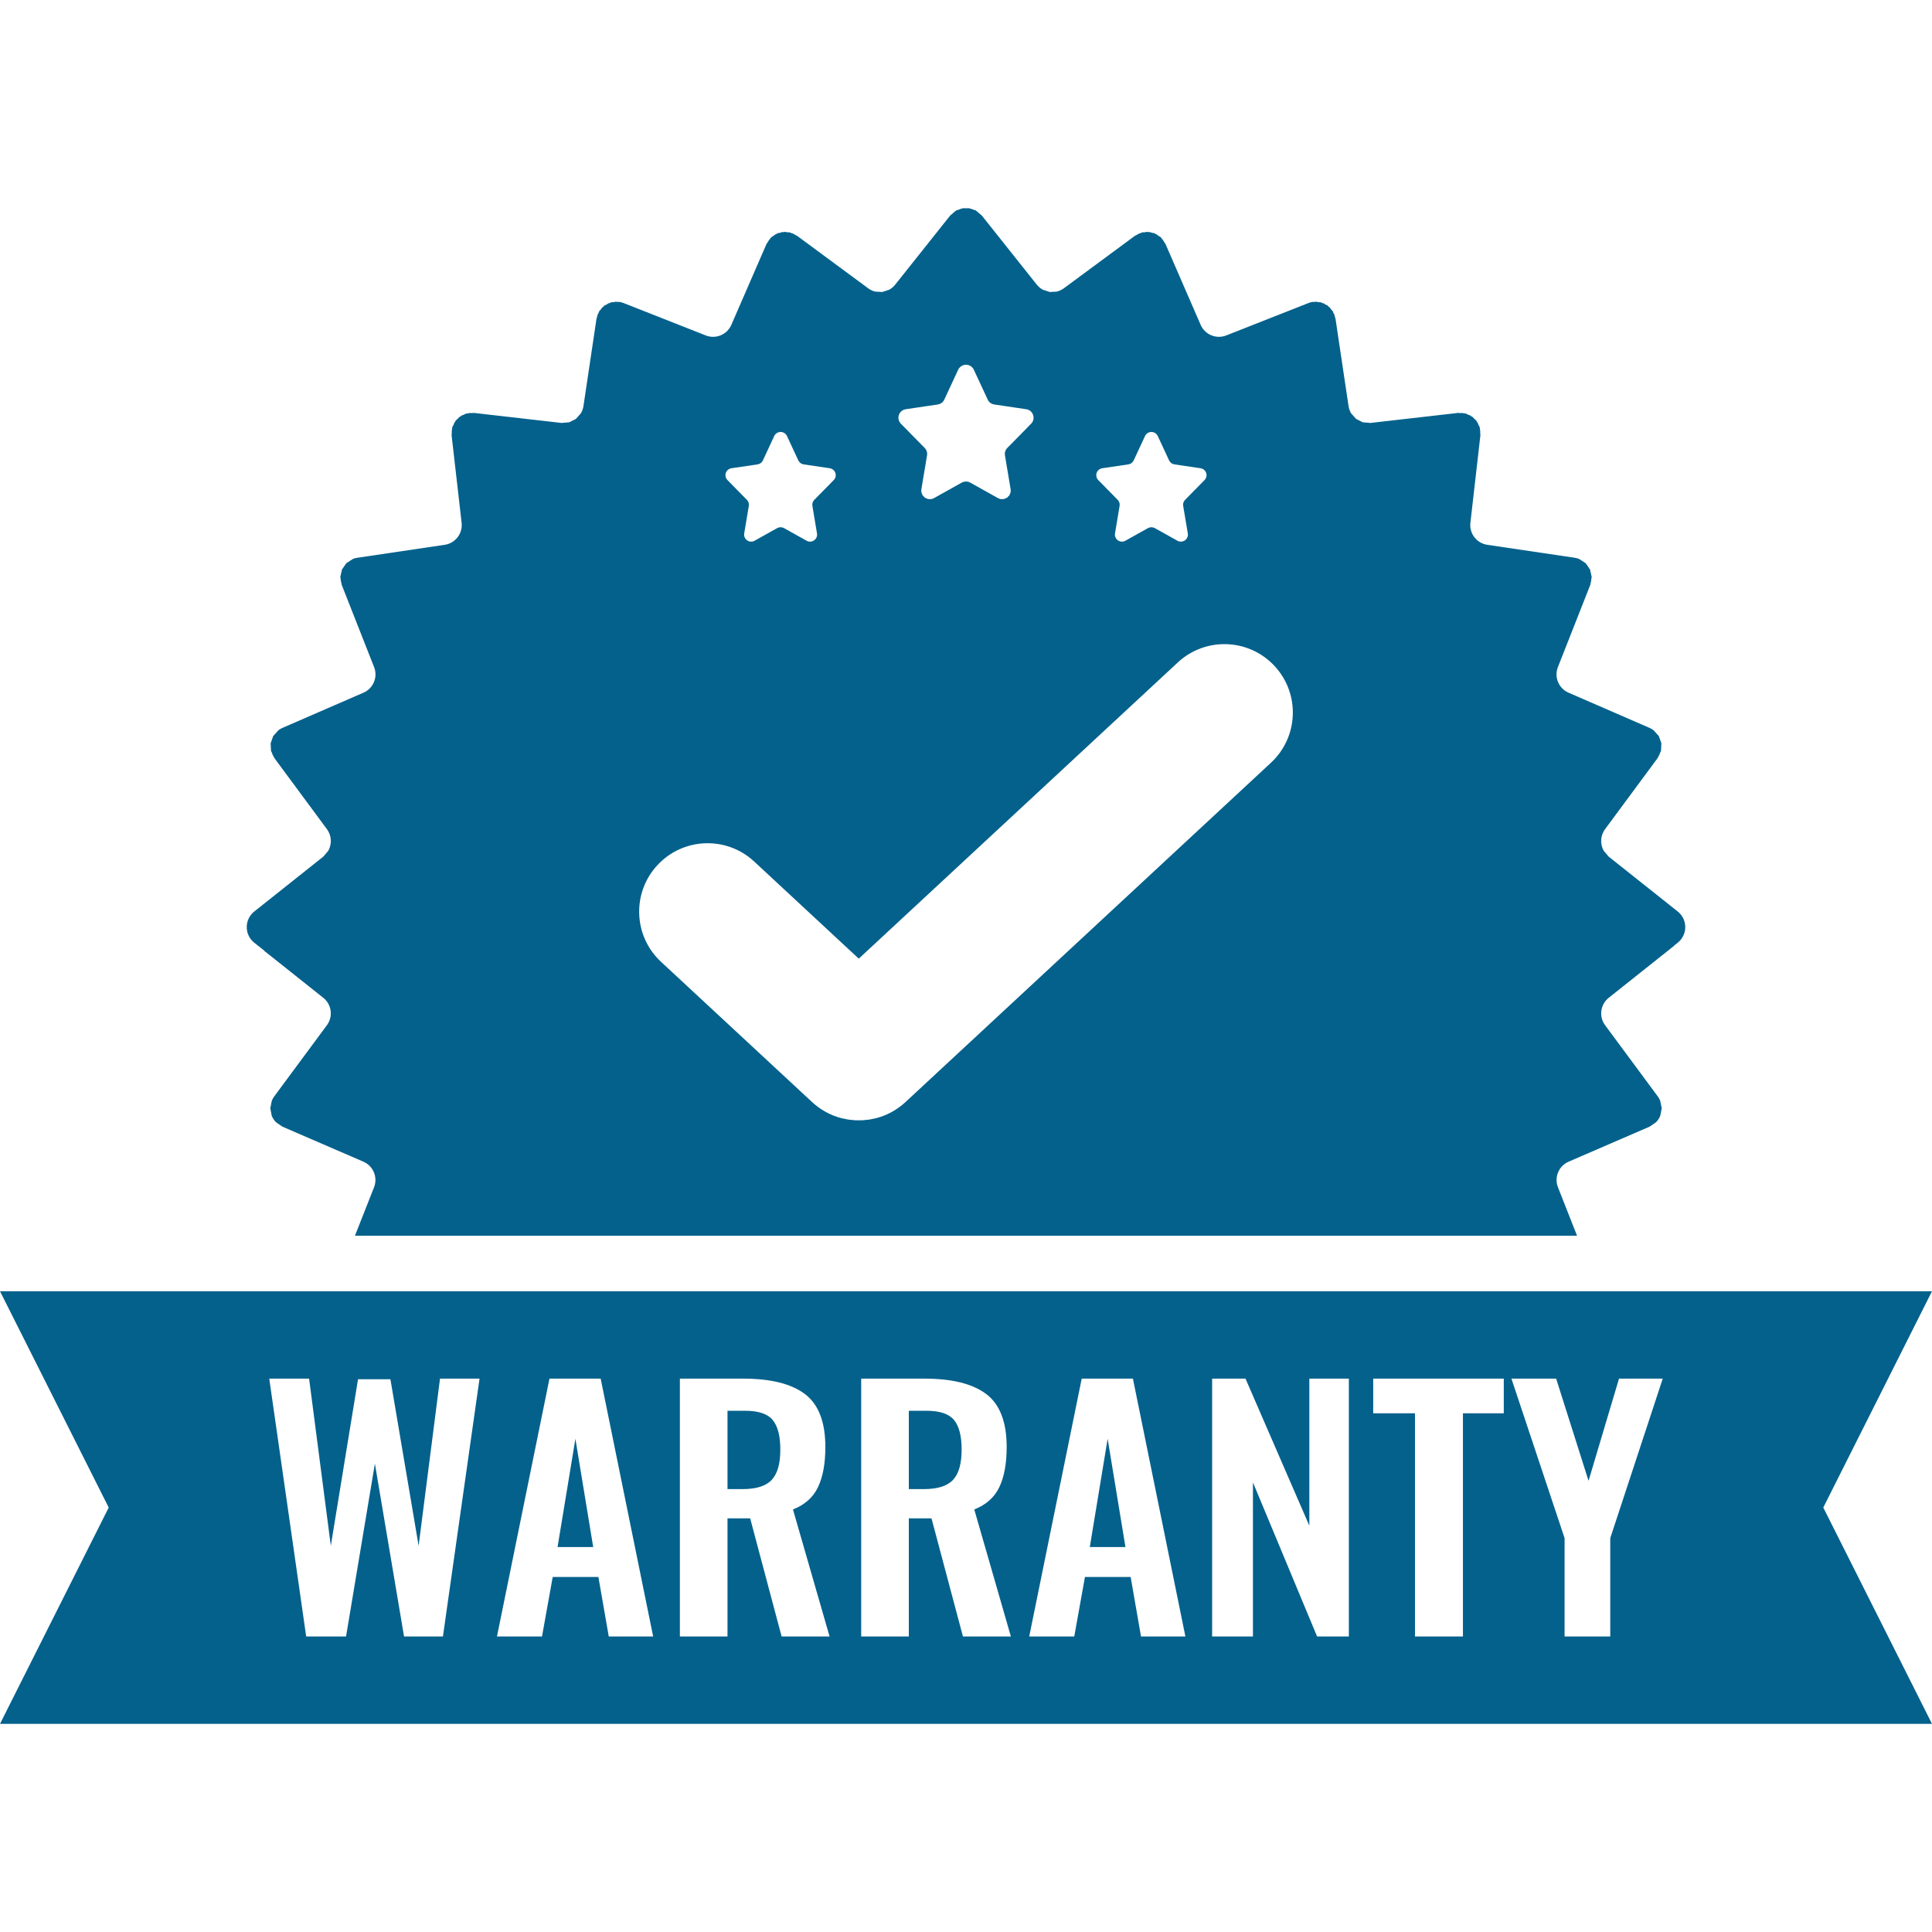<svg xmlns="http://www.w3.org/2000/svg" xmlns:xlink="http://www.w3.org/1999/xlink" width="500" zoomAndPan="magnify" viewBox="0 0 375 375" height="500" preserveAspectRatio="xMidYMid meet" version="1.0"><defs><clipPath id="5dbd43a023"><path d="M 0 40.312 L 375 40.312 L 375 335 L 0 335 Z M 0 40.312 " clip-rule="nonzero"/></clipPath></defs><g clip-path="url(#5dbd43a023)"><path fill="#03618c" d="M 214.992 279.27 L 218.449 300.277 L 211.531 300.277 Z M 111.684 279.27 L 115.141 300.277 L 108.223 300.277 Z M 176.402 273.832 L 179.859 273.832 C 182.418 273.832 184.191 274.43 185.176 275.621 C 186.16 276.816 186.652 278.734 186.652 281.371 C 186.652 284.09 186.098 286.043 184.984 287.238 C 183.875 288.434 182 289.031 179.359 289.031 L 176.402 289.031 Z M 141.207 273.832 L 144.668 273.832 C 147.227 273.832 148.996 274.43 149.98 275.621 C 150.969 276.816 151.461 278.734 151.461 281.371 C 151.461 284.09 150.906 286.043 149.793 287.238 C 148.684 288.434 146.805 289.031 144.164 289.031 L 141.207 289.031 Z M 293.367 267.59 L 303.684 298.547 L 303.684 317.641 L 312.551 317.641 L 312.551 298.547 L 322.738 267.59 L 314.25 267.59 L 308.336 287.426 L 302.047 267.59 Z M 266.539 267.59 L 266.539 274.324 L 274.648 274.324 L 274.648 317.641 L 283.957 317.641 L 283.957 274.324 L 291.883 274.324 L 291.883 267.59 Z M 235.273 267.59 L 235.273 317.641 L 243.195 317.641 L 243.195 287.734 L 255.648 317.641 L 261.812 317.641 L 261.812 267.59 L 254.141 267.59 L 254.141 296.137 L 241.75 267.59 Z M 209.961 267.59 L 199.77 317.641 L 208.512 317.641 L 210.59 306.086 L 219.457 306.086 L 221.469 317.641 L 230.086 317.641 L 219.898 267.59 Z M 167.156 267.59 L 167.156 317.641 L 176.402 317.641 L 176.402 294.715 L 180.805 294.715 L 186.906 317.641 L 196.211 317.641 L 189.105 292.984 C 191.41 292.078 193.035 290.629 193.98 288.629 C 194.922 286.633 195.395 284.047 195.395 280.875 C 195.395 276.016 194.074 272.586 191.434 270.586 C 188.793 268.59 184.789 267.59 179.422 267.59 Z M 131.965 267.59 L 131.965 317.641 L 141.207 317.641 L 141.207 294.715 L 145.609 294.715 L 151.711 317.641 L 161.02 317.641 L 153.914 292.984 C 156.219 292.078 157.844 290.629 158.785 288.629 C 159.73 286.633 160.203 284.047 160.203 280.875 C 160.203 276.016 158.883 272.586 156.238 270.586 C 153.598 268.59 149.594 267.59 144.227 267.59 Z M 106.652 267.59 L 96.461 317.641 L 105.203 317.641 L 107.281 306.086 L 116.148 306.086 L 118.16 317.641 L 126.777 317.641 L 116.59 267.59 Z M 52.262 267.59 L 59.43 317.641 L 67.168 317.641 L 72.766 284.09 L 78.426 317.641 L 85.973 317.641 L 93.078 267.59 L 85.406 267.59 L 81.254 300.031 L 75.781 267.715 L 69.492 267.715 L 64.211 300.031 L 59.996 267.59 Z M 0 250.629 L 375 250.629 L 353.898 292.613 L 375 334.602 L 0 334.602 L 21.102 292.613 Z M 238.148 125.035 C 234.75 124.91 231.305 126.078 228.617 128.574 L 166.688 186.074 L 146.383 167.219 C 141.008 162.227 132.602 162.539 127.609 167.918 C 122.617 173.293 122.93 181.695 128.305 186.688 L 157.629 213.914 C 159.309 215.473 161.285 216.516 163.359 217.047 L 163.676 217.109 L 163.691 217.117 L 163.75 217.125 L 164.617 217.305 L 164.875 217.332 L 164.949 217.344 L 165.199 217.367 L 165.887 217.438 L 166.082 217.441 L 166.219 217.453 L 166.688 217.449 L 167.16 217.453 L 167.293 217.441 L 167.492 217.438 L 168.176 217.367 L 168.43 217.344 L 168.504 217.332 L 168.762 217.305 L 169.625 217.125 L 169.688 217.117 L 169.703 217.109 L 170.02 217.047 C 172.094 216.516 174.07 215.473 175.75 213.914 L 246.695 148.043 C 252.07 143.051 252.383 134.645 247.391 129.27 C 244.895 126.582 241.547 125.16 238.148 125.035 Z M 223.441 83.84 L 223.363 83.855 L 223.141 83.883 L 222.98 83.949 L 222.918 83.965 L 222.875 83.992 L 222.781 84.031 L 222.57 84.207 L 222.527 84.234 L 222.52 84.246 L 222.477 84.281 C 222.387 84.383 222.312 84.496 222.254 84.621 L 220.047 89.367 C 219.949 89.574 219.805 89.75 219.629 89.883 L 219.434 89.992 L 219.344 90.043 C 219.242 90.086 219.133 90.117 219.02 90.137 L 213.938 90.887 C 213.199 90.996 212.684 91.688 212.797 92.426 C 212.836 92.711 212.969 92.977 213.172 93.18 L 214.664 94.699 L 214.66 94.699 L 216.945 97.02 C 217.25 97.328 217.387 97.766 217.312 98.195 L 216.418 103.559 C 216.395 103.711 216.395 103.863 216.418 104.012 L 216.434 104.059 L 216.438 104.094 L 216.488 104.211 L 216.57 104.445 L 216.621 104.504 L 216.652 104.566 L 216.797 104.703 L 216.922 104.852 L 216.984 104.883 L 217.027 104.926 L 217.191 104.988 L 217.387 105.086 L 217.469 105.094 L 217.531 105.117 L 217.762 105.117 L 217.906 105.129 L 217.945 105.117 L 217.988 105.117 C 218.137 105.09 218.281 105.039 218.418 104.965 L 222.824 102.504 C 222.926 102.449 223.035 102.406 223.145 102.375 L 223.484 102.332 L 223.824 102.375 C 223.934 102.406 224.043 102.449 224.145 102.504 L 228.551 104.965 C 228.688 105.039 228.832 105.09 228.98 105.117 L 229.027 105.117 L 229.066 105.129 L 229.211 105.117 L 229.438 105.117 L 229.504 105.094 L 229.582 105.086 L 229.777 104.988 L 229.941 104.926 L 229.984 104.883 L 230.047 104.852 L 230.176 104.703 L 230.316 104.566 L 230.348 104.504 L 230.398 104.445 L 230.48 104.211 L 230.535 104.094 L 230.535 104.059 L 230.551 104.012 C 230.578 103.863 230.578 103.711 230.555 103.559 L 229.656 98.195 C 229.582 97.766 229.723 97.328 230.027 97.02 L 232.918 94.082 L 232.918 94.078 L 233.801 93.18 C 234 92.977 234.133 92.711 234.176 92.426 C 234.285 91.688 233.773 90.996 233.031 90.887 L 227.949 90.137 C 227.836 90.117 227.727 90.086 227.625 90.043 L 227.539 89.996 L 227.34 89.883 C 227.164 89.75 227.02 89.574 226.922 89.367 L 224.719 84.621 C 224.66 84.496 224.582 84.383 224.492 84.281 L 224.449 84.246 L 224.441 84.234 L 224.398 84.207 L 224.188 84.031 L 224.094 83.992 L 224.055 83.965 L 223.988 83.949 L 223.828 83.883 L 223.605 83.855 L 223.531 83.84 L 223.484 83.844 Z M 151.469 83.84 L 151.395 83.855 L 151.172 83.883 L 151.012 83.949 L 150.945 83.965 L 150.906 83.992 L 150.812 84.031 L 150.602 84.207 L 150.559 84.234 L 150.551 84.246 L 150.508 84.281 C 150.418 84.383 150.34 84.496 150.281 84.621 L 148.078 89.367 C 147.98 89.574 147.836 89.75 147.66 89.883 L 147.461 89.992 L 147.375 90.043 C 147.273 90.086 147.164 90.117 147.051 90.137 L 141.969 90.887 C 141.227 90.996 140.715 91.688 140.824 92.426 C 140.867 92.711 141 92.977 141.199 93.18 L 142.691 94.699 L 144.973 97.02 C 145.277 97.328 145.414 97.766 145.344 98.195 L 144.445 103.559 C 144.422 103.711 144.422 103.863 144.449 104.012 L 144.465 104.059 L 144.465 104.094 L 144.52 104.211 L 144.602 104.445 L 144.652 104.504 L 144.68 104.566 L 144.824 104.703 L 144.953 104.852 L 145.016 104.883 L 145.059 104.926 L 145.223 104.988 L 145.414 105.086 L 145.496 105.094 L 145.562 105.117 L 145.789 105.117 L 145.934 105.129 L 145.973 105.117 L 146.02 105.117 C 146.168 105.09 146.312 105.039 146.449 104.965 L 150.855 102.504 C 150.957 102.449 151.066 102.406 151.176 102.375 L 151.516 102.332 L 151.855 102.375 C 151.965 102.406 152.074 102.449 152.176 102.504 L 156.582 104.965 C 156.719 105.039 156.863 105.09 157.012 105.117 L 157.055 105.117 L 157.094 105.129 L 157.238 105.117 L 157.469 105.117 L 157.531 105.094 L 157.613 105.086 L 157.809 104.988 L 157.969 104.926 L 158.016 104.883 L 158.078 104.852 L 158.203 104.703 L 158.348 104.566 L 158.379 104.504 L 158.43 104.445 L 158.512 104.211 L 158.562 104.094 L 158.566 104.059 L 158.582 104.012 C 158.605 103.863 158.605 103.711 158.582 103.559 L 157.688 98.195 C 157.613 97.766 157.75 97.328 158.055 97.02 L 160.949 94.082 L 160.945 94.078 L 161.828 93.18 C 162.031 92.977 162.164 92.711 162.203 92.426 C 162.316 91.688 161.801 90.996 161.062 90.887 L 155.98 90.137 C 155.867 90.117 155.758 90.086 155.656 90.043 L 155.566 89.996 L 155.371 89.883 C 155.195 89.75 155.051 89.574 154.953 89.367 L 152.746 84.621 C 152.688 84.496 152.613 84.383 152.523 84.281 L 152.48 84.246 L 152.473 84.234 L 152.43 84.207 L 152.219 84.031 L 152.125 83.992 L 152.082 83.965 L 152.02 83.949 L 151.859 83.883 L 151.637 83.855 L 151.559 83.84 L 151.516 83.844 Z M 187.445 70.789 L 187.352 70.812 L 187.078 70.844 L 186.883 70.926 L 186.805 70.945 L 186.75 70.98 L 186.637 71.027 L 186.379 71.242 L 186.328 71.277 L 186.316 71.293 L 186.266 71.336 C 186.156 71.457 186.062 71.594 185.988 71.75 L 183.285 77.566 C 183.168 77.82 182.992 78.035 182.773 78.199 L 182.531 78.336 L 182.426 78.395 C 182.301 78.449 182.168 78.484 182.027 78.508 L 175.801 79.43 C 174.891 79.562 174.266 80.41 174.398 81.316 C 174.449 81.668 174.609 81.988 174.859 82.238 L 176.688 84.102 L 176.684 84.105 L 179.484 86.945 C 179.855 87.324 180.023 87.859 179.938 88.387 L 178.84 94.957 C 178.805 95.145 178.809 95.336 178.84 95.516 L 178.859 95.574 L 178.859 95.617 L 178.926 95.762 L 179.027 96.047 L 179.09 96.117 L 179.125 96.199 L 179.301 96.363 L 179.457 96.547 L 179.531 96.586 L 179.59 96.637 L 179.785 96.711 L 180.023 96.832 L 180.125 96.84 L 180.203 96.871 L 180.484 96.871 L 180.66 96.887 L 180.707 96.871 L 180.762 96.871 C 180.945 96.84 181.125 96.777 181.289 96.684 L 186.691 93.668 C 186.816 93.598 186.949 93.547 187.086 93.512 L 187.5 93.461 L 187.914 93.512 C 188.051 93.547 188.184 93.598 188.309 93.668 L 193.711 96.684 C 193.875 96.777 194.055 96.84 194.238 96.871 L 194.293 96.871 L 194.34 96.887 L 194.516 96.871 L 194.797 96.871 L 194.875 96.84 L 194.977 96.832 L 195.215 96.711 L 195.41 96.637 L 195.469 96.586 L 195.543 96.547 L 195.699 96.363 L 195.875 96.199 L 195.91 96.117 L 195.973 96.047 L 196.074 95.762 L 196.141 95.617 L 196.141 95.574 L 196.16 95.516 C 196.191 95.336 196.195 95.145 196.16 94.957 L 195.062 88.387 C 194.973 87.859 195.145 87.324 195.516 86.945 L 199.062 83.348 L 199.062 83.34 L 200.141 82.238 C 200.391 81.988 200.551 81.668 200.602 81.316 C 200.734 80.41 200.109 79.562 199.199 79.43 L 192.973 78.508 C 192.832 78.484 192.699 78.449 192.574 78.395 L 192.469 78.336 L 192.227 78.199 C 192.008 78.035 191.832 77.82 191.715 77.566 L 189.012 71.75 C 188.938 71.594 188.844 71.457 188.734 71.336 L 188.684 71.293 L 188.672 71.277 L 188.621 71.242 L 188.363 71.027 L 188.246 70.98 L 188.195 70.945 L 188.117 70.926 L 187.922 70.844 L 187.648 70.812 L 187.555 70.789 L 187.5 70.797 Z M 187.012 40.398 L 187.5 40.438 L 187.988 40.398 L 188.305 40.496 L 188.488 40.512 L 188.719 40.629 L 189.402 40.848 L 189.793 41.176 L 189.859 41.211 L 189.992 41.348 L 190.574 41.84 L 201.25 55.262 C 201.574 55.664 201.965 55.988 202.395 56.227 L 203.758 56.676 L 205.125 56.602 C 205.602 56.48 206.062 56.27 206.48 55.965 L 220.305 45.758 L 220.535 45.652 L 221.105 45.324 L 221.352 45.27 L 221.699 45.105 L 222.211 45.086 L 222.613 45 L 222.91 45.055 L 223.184 45.043 L 223.547 45.172 L 224.074 45.27 L 224.395 45.473 L 224.582 45.539 L 224.781 45.719 L 225.328 46.066 L 225.605 46.465 L 225.723 46.57 L 225.926 46.926 L 226.211 47.332 L 233.047 63.055 C 233.879 64.957 236.062 65.867 238 65.113 L 253.969 58.82 C 254.242 58.715 254.527 58.637 254.816 58.594 L 255.168 58.609 L 255.473 58.559 L 255.887 58.648 L 256.352 58.672 L 256.664 58.82 L 256.922 58.879 L 257.242 59.094 L 257.691 59.312 L 257.93 59.566 L 258.148 59.719 L 258.344 60.023 L 258.695 60.406 L 258.824 60.766 L 258.98 61.008 L 259.18 61.75 L 259.219 61.855 L 261.75 78.812 C 261.824 79.328 262.004 79.805 262.254 80.23 L 263.219 81.312 L 263.586 81.5 L 264.504 81.965 L 265.488 82.051 L 265.996 82.094 L 283.016 80.148 L 283.301 80.172 L 283.938 80.172 L 284.16 80.242 L 284.547 80.277 L 285.031 80.527 L 285.402 80.645 L 285.613 80.828 L 285.863 80.957 L 286.137 81.273 L 286.531 81.609 L 286.695 81.922 L 286.828 82.082 L 286.922 82.359 L 287.219 82.926 L 287.258 83.387 L 287.309 83.543 L 287.305 83.969 L 287.348 84.461 L 285.402 101.477 C 285.164 103.551 286.613 105.438 288.68 105.746 L 305.645 108.262 C 305.934 108.305 306.219 108.379 306.496 108.488 L 306.969 108.797 L 307.043 108.824 L 307.125 108.898 L 307.785 109.324 L 308.109 109.797 L 308.141 109.824 L 308.164 109.875 L 308.625 110.547 L 308.746 111.098 L 308.777 111.16 L 308.785 111.262 L 308.945 111.996 L 308.852 112.539 L 308.859 112.695 L 308.754 113.09 L 308.676 113.512 L 302.391 129.477 C 301.621 131.418 302.531 133.621 304.449 134.449 L 320.18 141.285 C 320.449 141.402 320.711 141.551 320.945 141.73 L 321.363 142.191 L 321.391 142.211 L 321.41 142.246 L 321.977 142.871 L 322.184 143.461 L 322.184 143.469 L 322.469 144.27 L 322.441 144.863 L 322.453 144.926 L 322.434 145.008 L 322.398 145.75 L 322.164 146.246 L 322.125 146.426 L 321.867 146.883 L 321.746 147.141 L 311.539 160.945 C 310.613 162.203 310.559 163.84 311.273 165.125 L 312.234 166.262 L 325.641 176.918 C 327.316 178.246 327.598 180.684 326.266 182.359 C 326.082 182.594 325.871 182.801 325.641 182.984 L 324.949 183.535 L 324.957 183.566 L 312.25 193.672 C 310.621 194.969 310.309 197.316 311.547 198.992 L 321.746 212.777 C 321.941 213.035 322.105 213.316 322.23 213.613 L 322.324 214.074 L 322.371 214.172 L 322.379 214.336 L 322.539 215.121 L 322.434 215.652 L 322.434 215.656 L 322.43 215.668 L 322.254 216.578 C 322.066 217.039 321.793 217.461 321.441 217.82 L 320.926 218.176 L 320.902 218.203 L 320.812 218.254 L 320.172 218.688 L 304.461 225.484 C 302.543 226.312 301.633 228.516 302.402 230.457 L 306.102 239.848 L 68.898 239.848 L 72.598 230.457 C 73.367 228.516 72.453 226.312 70.539 225.484 L 54.828 218.688 L 54.188 218.254 L 54.098 218.203 L 54.074 218.176 L 53.559 217.82 C 53.207 217.461 52.934 217.039 52.746 216.578 L 52.57 215.668 L 52.566 215.656 L 52.566 215.652 L 52.461 215.121 L 52.621 214.336 L 52.629 214.172 L 52.676 214.074 L 52.77 213.613 C 52.895 213.316 53.059 213.035 53.254 212.777 L 63.453 198.992 C 64.691 197.316 64.379 194.969 62.75 193.672 L 51.293 184.559 L 51.301 184.523 L 49.359 182.984 C 49.129 182.801 48.918 182.594 48.734 182.359 C 47.402 180.684 47.684 178.246 49.359 176.918 L 62.766 166.262 L 63.727 165.125 C 64.441 163.84 64.387 162.203 63.461 160.945 L 53.254 147.141 L 53.133 146.883 L 52.875 146.426 L 52.836 146.246 L 52.602 145.75 L 52.566 145.008 L 52.547 144.926 L 52.559 144.863 L 52.531 144.27 L 52.816 143.469 L 52.816 143.461 L 53.023 142.871 L 53.59 142.246 L 53.609 142.211 L 53.637 142.191 L 54.055 141.73 C 54.289 141.551 54.551 141.402 54.82 141.285 L 70.551 134.449 C 72.465 133.621 73.379 131.418 72.609 129.477 L 66.324 113.512 L 66.246 113.09 L 66.141 112.695 L 66.148 112.539 L 66.055 111.996 L 66.215 111.262 L 66.223 111.16 L 66.254 111.098 L 66.375 110.547 L 66.836 109.875 L 66.859 109.824 L 66.891 109.797 L 67.215 109.324 L 67.875 108.898 L 67.957 108.824 L 68.031 108.797 L 68.504 108.488 C 68.781 108.379 69.066 108.305 69.355 108.262 L 86.32 105.746 C 88.387 105.438 89.836 103.551 89.598 101.477 L 87.652 84.461 L 87.695 83.969 L 87.691 83.543 L 87.742 83.387 L 87.781 82.926 L 88.078 82.359 L 88.172 82.082 L 88.305 81.922 L 88.469 81.609 L 88.863 81.273 L 89.137 80.957 L 89.387 80.828 L 89.598 80.645 L 89.969 80.527 L 90.453 80.277 L 90.84 80.242 L 91.062 80.172 L 91.699 80.172 L 91.984 80.148 L 109.004 82.094 L 109.512 82.051 L 110.496 81.965 L 111.414 81.5 L 111.781 81.312 L 112.746 80.23 C 112.996 79.805 113.176 79.328 113.25 78.812 L 115.781 61.855 L 115.82 61.75 L 116.016 61.008 L 116.176 60.766 L 116.305 60.406 L 116.656 60.023 L 116.852 59.719 L 117.07 59.566 L 117.305 59.312 L 117.758 59.094 L 118.078 58.879 L 118.336 58.82 L 118.648 58.672 L 119.113 58.648 L 119.527 58.559 L 119.832 58.609 L 120.184 58.594 C 120.473 58.637 120.758 58.715 121.031 58.82 L 137 65.113 C 138.938 65.867 141.121 64.957 141.953 63.055 L 148.789 47.332 L 149.074 46.926 L 149.277 46.57 L 149.395 46.465 L 149.672 46.066 L 150.219 45.719 L 150.418 45.539 L 150.605 45.473 L 150.926 45.27 L 151.453 45.172 L 151.816 45.043 L 152.09 45.055 L 152.387 45 L 152.789 45.086 L 153.301 45.105 L 153.648 45.27 L 153.895 45.324 L 154.465 45.652 L 154.695 45.758 L 168.52 55.965 C 168.938 56.27 169.398 56.48 169.875 56.602 L 171.242 56.676 L 172.605 56.227 C 173.035 55.988 173.426 55.664 173.75 55.262 L 184.426 41.84 L 185.008 41.348 L 185.141 41.211 L 185.207 41.176 L 185.598 40.848 L 186.281 40.629 L 186.512 40.512 L 186.695 40.496 Z M 187.012 40.398 " fill-opacity="1" fill-rule="evenodd"/></g></svg>